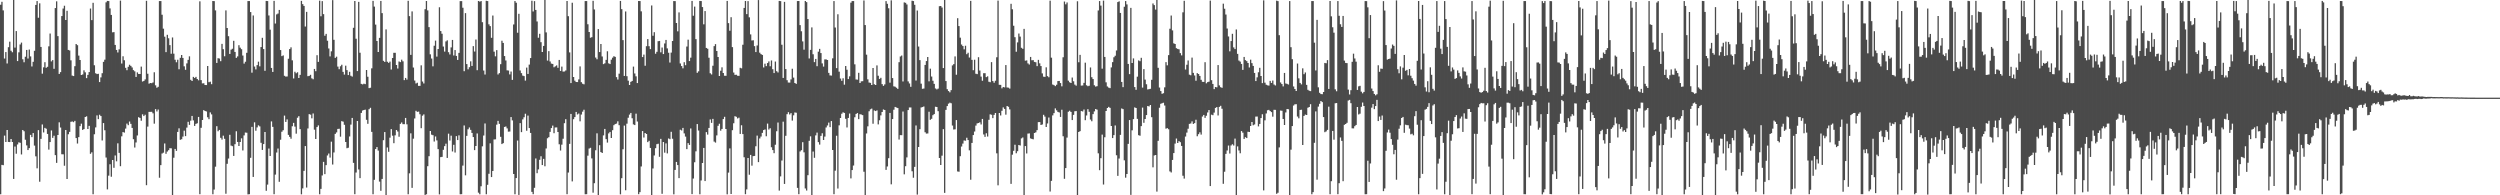 <?xml version="1.0" encoding="UTF-8"?>
<svg xmlns="http://www.w3.org/2000/svg" width="1920" height="150">
  <path d="M0 3.633h1v145.538H0zM1 1.405h1v125.220H1zM2 7.990h1v118.901H2zM3 44.961h1v59.188H3zM4 40.010h1v69.035H4zM5 48.755h1v51.072H5zM6 36.269h1v72.731H6zM7 31.980h1v77.118H7zM8 38.942h1v67.829H8zM9 40.121h1v68.921H9zM10 0.000h1v137.416H10zM11 36.572h1v75.956H11zM12 23.857h1v94.216H12zM13 46.914h1v64.037H13zM14 40.212h1v69.124H14zM15 34.150h1v75.502H15zM16 32.716h1v85.894H16zM17 45.500h1v54.364H17zM18 47.833h1v53.003H18zM19 43.591h1v63.729H19zM20 38.330h1v73.336H20zM21 44.939h1v70.330H21zM22 38.054h1v75.733H22zM23 43.329h1v60.246H23zM24 51.036h1v54.304H24zM25 47.451h1v54.719H25zM26 39.024h1v72.798H26zM27 3.803h1v116.249H27zM28 0.837h1v128.430H28zM29 13.601h1v86.336H29zM30 2.553h1v137.025H30zM31 36.047h1v70.614H31zM32 56.565h1v39.049H32zM33 51.695h1v50.054H33zM34 47.773h1v50.452H34zM35 52.068h1v46.813H35zM36 51.314h1v51.552H36zM37 35.595h1v79.278H37zM38 25.740h1v83.381H38zM39 47.160h1v53.052H39zM40 46.155h1v59.735H40zM41 52.850h1v51.403H41zM42 6.172h1v112.975H42zM43 1.036h1v124.051H43zM44 27.756h1v75.925H44zM45 56.788h1v37.177H45zM46 55.400h1v42.536H46zM47 12.326h1v106.126H47zM48 6.550h1v111.971H48zM49 4.383h1v122.888H49zM50 15.338h1v84.525H50zM51 8.283h1v129.199H51zM52 38.338h1v64.767H52zM53 38.734h1v62.550H53zM54 46.325h1v47.212H54zM55 58.076h1v35.224H55zM56 58.426h1v35.419H56zM57 50.826h1v41.977H57zM58 33.786h1v72.255H58zM59 34.738h1v75.483H59zM60 42.692h1v62.608H60zM61 46.097h1v50.794H61zM62 57.591h1v37.402H62zM63 57.166h1v42.632H63zM64 54.038h1v45.091H64zM65 55.539h1v34.321H65zM66 59.983h1v29.349H66zM67 57.498h1v41.594H67zM68 55.331h1v41.347H68zM69 6.579h1v111.562H69zM70 15.441h1v101.529H70zM71 2.162h1v147.043H71zM72 50.125h1v53.009H72zM73 56.271h1v41.564H73zM74 56.862h1v31.768H74zM75 56.702h1v34.804H75zM76 63.025h1v25.105H76zM77 59.435h1v29.679H77zM78 56.230h1v51.641H78zM79 47.490h1v47.038H79zM80 45.834h1v54.211H80zM81 1.780h1v119.184H81zM82 0.730h1v144.705H82zM83 0.818h1v134.117H83zM84 6.463h1v119.690H84zM85 11.461h1v124.289H85zM86 24.841h1v98.026H86zM87 24.677h1v104.175H87zM88 34.510h1v84.871H88zM89 38.371h1v85.514H89zM90 40.272h1v69.815H90zM91 37.862h1v79.563H91zM92 0.473h1v127.148H92zM93 48.793h1v55.890H93zM94 43.229h1v58.191H94zM95 46.285h1v55.551H95zM96 52.079h1v46.688H96zM97 53.906h1v41.012H97zM98 51.278h1v44.864H98zM99 49.725h1v43.591H99zM100 50.567h1v44.551H100zM101 51.818h1v46.424H101zM102 53.843h1v53.075H102zM103 54.800h1v58.522H103zM104 59.086h1v50.350H104zM105 55.585h1v48.458H105zM106 56.786h1v33.224H106zM107 56.852h1v33.737H107zM108 51.139h1v41.608H108zM109 62.629h1v25.199H109zM110 62.182h1v26.944H110zM111 60.997h1v27.110H111zM112 0.625h1v141.630H112zM113 56.648h1v40.559H113zM114 64.276h1v21.636H114zM115 63.756h1v22.169H115zM116 63.898h1v21.965H116zM117 63.345h1v23.701H117zM118 55.487h1v39.478H118zM119 65.517h1v18.307H119zM120 67.403h1v18.187H120zM121 66.677h1v17.439H121zM122 0.841h1v135.657H122zM123 0.811h1v126.005H123zM124 11.294h1v106.608H124zM125 22.038h1v95.212H125zM126 28.171h1v82.025H126zM127 40.023h1v78.077H127zM128 26.703h1v89.685H128zM129 29.409h1v85.947H129zM130 34.661h1v79.175H130zM131 41.260h1v72.676H131zM132 28.766h1v121.234H132zM133 41.224h1v79.918H133zM134 45.883h1v68.512H134zM135 47.803h1v68.059H135zM136 45.896h1v55.420H136zM137 53.205h1v45.361H137zM138 44.370h1v63.014H138zM139 42.242h1v64.732H139zM140 44.499h1v60.416H140zM141 50.957h1v49.402H141zM142 53.630h1v50.914H142zM143 48.705h1v49.287H143zM144 45.984h1v47.564H144zM145 43.268h1v52.620H145zM146 61.295h1v31.360H146zM147 62.193h1v26.820H147zM148 59.048h1v33.420H148zM149 59.858h1v36.876H149zM150 59.033h1v36.079H150zM151 60.669h1v34.001H151zM152 61.692h1v28.122H152zM153 1.046h1v148.102H153zM154 61.531h1v36.606H154zM155 64.067h1v28.070H155zM156 63.930h1v20.634H156zM157 65.268h1v19.971H157zM158 65.331h1v20.285H158zM159 50.707h1v39.338H159zM160 63.109h1v28.421H160zM161 62.745h1v23.583H161zM162 64.660h1v23.197H162zM163 0.775h1v148.436H163zM164 0.846h1v144.696H164zM165 7.980h1v120.011H165zM166 48.330h1v48.598H166zM167 44.678h1v56.117H167zM168 44.969h1v54.817H168zM169 47.017h1v58.825H169zM170 33.677h1v73.526H170zM171 37.767h1v66.410H171zM172 43.199h1v63.422H172zM173 8.010h1v140.763H173zM174 21.509h1v104.302H174zM175 27.808h1v93.953H175zM176 41.409h1v62.135H176zM177 38.128h1v73.689H177zM178 37.432h1v74.848H178zM179 31.358h1v88.412H179zM180 39.861h1v70.908H180zM181 44.430h1v56.407H181zM182 43.295h1v65.710H182zM183 34.707h1v77.412H183zM184 36.614h1v72.422H184zM185 37.764h1v68.471H185zM186 42.646h1v72.889H186zM187 48.828h1v55.146H187zM188 47.390h1v54.410H188zM189 40.541h1v61.413H189zM190 0.838h1v148.450H190zM191 0.828h1v148.313H191zM192 9.283h1v111.890H192zM193 55.811h1v41.633H193zM194 11.852h1v124.025H194zM195 51.097h1v42.874H195zM196 53.303h1v47.107H196zM197 50.012h1v47.805H197zM198 47.365h1v48.874H198zM199 50.946h1v46.105H199zM200 36.136h1v73.553H200zM201 29.009h1v86.124H201zM202 37.670h1v72.967H202zM203 54.393h1v46.968H203zM204 0.715h1v145.826H204zM205 0.841h1v140.921H205zM206 11.884h1v102.186H206zM207 22.768h1v97.056H207zM208 52.149h1v41.086H208zM209 55.223h1v42.199H209zM210 0.645h1v148.500H210zM211 18.078h1v116.035H211zM212 11.056h1v106.076H212zM213 10.368h1v103.707H213zM214 7.620h1v131.996H214zM215 38.431h1v68.870H215zM216 43.108h1v58.053H216zM217 42.527h1v57.491H217zM218 58.234h1v30.559H218zM219 58.828h1v34.794H219zM220 58.737h1v32.952H220zM221 45.125h1v58.461H221zM222 37.677h1v67.462H222zM223 36.334h1v70.237H223zM224 46.321h1v50.639H224zM225 60.262h1v34.120H225zM226 55.107h1v42.111H226zM227 56.243h1v46.391H227zM228 55.491h1v34.935H228zM229 59.922h1v29.330H229zM230 57.519h1v41.644H230zM231 0.679h1v148.591H231zM232 3.158h1v141.546H232zM233 4.538h1v126.679H233zM234 20.402h1v91.755H234zM235 9.123h1v134.881H235zM236 58.496h1v40.164H236zM237 58.288h1v29.381H237zM238 57.454h1v30.602H238zM239 60.153h1v30.721H239zM240 60.886h1v26.276H240zM241 52.965h1v46.644H241zM242 54.665h1v52.078H242zM243 42.378h1v55.226H243zM244 47.499h1v48.829H244zM245 0.509h1v148.679H245zM246 12.468h1v132.568H246zM247 0.850h1v133.916H247zM248 10.832h1v113.497H248zM249 27.425h1v106.285H249zM250 26.022h1v100.822H250zM251 31.270h1v88.124H251zM252 37.238h1v80.677H252zM253 43.323h1v77.692H253zM254 39.430h1v69.374H254zM255 0.111h1v126.252H255zM256 30.556h1v86.549H256zM257 44.450h1v58.379H257zM258 43.531h1v58.176H258zM259 51.139h1v47.889H259zM260 53.121h1v45.745H260zM261 50.867h1v54.117H261zM262 49.729h1v43.283H262zM263 55.169h1v38.258H263zM264 57.272h1v38.559H264zM265 50.453h1v58.624H265zM266 53.863h1v59.980H266zM267 57.648h1v55.813H267zM268 55.148h1v49.672H268zM269 58.156h1v37.528H269zM270 58.813h1v31.771H270zM271 21.355h1v103.744H271zM272 0.759h1v148.397H272zM273 29.736h1v102.773H273zM274 54.583h1v38.359H274zM275 1.443h1v128.684H275zM276 40.476h1v96.348H276zM277 64.411h1v22.347H277zM278 64.820h1v20.046H278zM279 64.268h1v20.191H279zM280 64.628h1v19.573H280zM281 53.763h1v38.261H281zM282 58.913h1v36.189H282zM283 67.682h1v16.205H283zM284 67.386h1v15.421H284zM285 52.486h1v48.774H285zM286 0.659h1v148.529H286zM287 5.048h1v133.018H287zM288 18.869h1v95.592H288zM289 31.501h1v81.460H289zM290 39.925h1v75.747H290zM291 29.088h1v110.387H291zM292 0.742h1v145.817H292zM293 10.075h1v127.360H293zM294 46.715h1v60.949H294zM295 47.574h1v53.865H295zM296 22.582h1v127.418H296zM297 47.405h1v65.845H297zM298 48.270h1v68.308H298zM299 47.335h1v58.371H299zM300 53.421h1v45.728H300zM301 44.539h1v59.665H301zM302 40.542h1v69.442H302zM303 40.540h1v63.375H303zM304 49.923h1v49.912H304zM305 52.660h1v48.352H305zM306 47.203h1v57.823H306zM307 47.704h1v47.427H307zM308 45.802h1v48.240H308zM309 47.125h1v48.264H309zM310 61.566h1v33.799H310zM311 59.869h1v30.694H311zM312 61.112h1v34.386H312zM313 0.624h1v148.596H313zM314 12.390h1v120.743H314zM315 42.151h1v60.232H315zM316 8.758h1v135.548H316zM317 51.872h1v54.644H317zM318 61.870h1v29.107H318zM319 64.078h1v21.034H319zM320 63.560h1v22.335H320zM321 65.963h1v19.736H321zM322 65.930h1v21.816H322zM323 50.168h1v48.287H323zM324 62.625h1v26.221H324zM325 64.114h1v23.736H325zM326 7.065h1v142.638H326zM327 0.759h1v148.421H327zM328 7.983h1v119.662H328zM329 20.819h1v99.138H329zM330 41.718h1v58.873H330zM331 44.930h1v58.499H331zM332 50.961h1v52.876H332zM333 35.106h1v73.591H333zM334 31.185h1v73.604H334zM335 43.472h1v64.362H335zM336 37.651h1v76.883H336zM337 5.573h1v143.711H337zM338 23.864h1v96.838H338zM339 25.900h1v94.577H339zM340 35.763h1v79.275H340zM341 39.629h1v72.595H341zM342 31.788h1v78.551H342zM343 30.996h1v90.292H343zM344 40.085h1v62.564H344zM345 41.847h1v66.071H345zM346 36.384h1v67.794H346zM347 30.654h1v85.678H347zM348 42.572h1v68.650H348zM349 38.449h1v78.706H349zM350 42.935h1v61.622H350zM351 46.054h1v61.526H351zM352 40.606h1v63.310H352zM353 0.852h1v148.362H353zM354 0.861h1v148.284H354zM355 5.923h1v121.283H355zM356 54.687h1v41.692H356zM357 10.071h1v124.568H357zM358 49.180h1v55.167H358zM359 53.256h1v46.024H359zM360 51.590h1v46.302H360zM361 47.096h1v52.625H361zM362 50.638h1v51.474H362zM363 35.406h1v69.852H363zM364 39.552h1v75.750H364zM365 30.385h1v81.735H365zM366 53.932h1v48.587H366zM367 0.784h1v147.187H367zM368 1.275h1v147.912H368zM369 0.839h1v142.232H369zM370 17.065h1v95.325H370zM371 54.148h1v49.953H371zM372 57.265h1v37.568H372zM373 0.634h1v148.548H373zM374 0.819h1v141.125H374zM375 18.665h1v114.788H375zM376 20.054h1v90.006H376zM377 29.040h1v106.947H377zM378 11.948h1v119.397H378zM379 39.680h1v67.405H379zM380 43.242h1v63.781H380zM381 38.485h1v57.260H381zM382 57.179h1v35.623H382zM383 56.176h1v38.932H383zM384 49.294h1v55.766H384zM385 31.300h1v79.328H385zM386 32.962h1v76.972H386zM387 43.060h1v54.438H387zM388 46.417h1v50.733H388zM389 54.006h1v44.611H389zM390 54.169h1v46.974H390zM391 57.152h1v43.879H391zM392 54.924h1v34.983H392zM393 61.333h1v31.157H393zM394 18.795h1v114.826H394zM395 0.830h1v148.375H395zM396 2.075h1v134.675H396zM397 25.120h1v82.812H397zM398 10.574h1v139.157H398zM399 54.099h1v40.490H399zM400 56.188h1v45.269H400zM401 58.060h1v33.623H401zM402 58.489h1v31.550H402zM403 61.917h1v25.406H403zM404 51.904h1v48.480H404zM405 56.785h1v31.991H405zM406 49.603h1v48.769H406zM407 44.591h1v57.510H407zM408 0.547h1v146.826H408zM409 8.808h1v140.342H409zM410 0.848h1v143.369H410zM411 7.635h1v114.046H411zM412 16.487h1v116.505H412zM413 28.962h1v101.150H413zM414 25.970h1v96.772H414zM415 32.405h1v87.597H415zM416 39.915h1v86.844H416zM417 35.280h1v86.717H417zM418 0.000h1v127.696H418zM419 24.861h1v89.163H419zM420 46.559h1v59.627H420zM421 39.261h1v66.085H421zM422 47.202h1v54.051H422zM423 48.852h1v49.494H423zM424 49.086h1v47.377H424zM425 51.657h1v50.654H425zM426 50.921h1v46.948H426zM427 50.249h1v47.580H427zM428 52.074h1v49.313H428zM429 46.018h1v64.804H429zM430 54.492h1v61.144H430zM431 51.143h1v59.948H431zM432 55.014h1v51.533H432zM433 54.880h1v39.761H433zM434 54.142h1v37.394H434zM435 0.770h1v148.376H435zM436 12.419h1v120.061H436zM437 40.217h1v70.288H437zM438 63.802h1v23.687H438zM439 2.075h1v137.233H439zM440 59.129h1v32.405H440zM441 61.961h1v27.964H441zM442 62.969h1v23.020H442zM443 63.025h1v24.908H443zM444 60.987h1v26.182H444zM445 50.972h1v42.208H445zM446 63.116h1v24.835H446zM447 64.294h1v21.478H447zM448 64.778h1v19.490H448zM449 0.843h1v148.345H449zM450 0.819h1v148.330H450zM451 18.647h1v100.886H451zM452 24.568h1v89.502H452zM453 28.971h1v84.531H453zM454 28.589h1v93.049H454zM455 0.591h1v147.375H455zM456 7.278h1v133.408H456zM457 44.193h1v71.194H457zM458 45.501h1v56.916H458zM459 22.317h1v127.683H459zM460 39.962h1v71.545H460zM461 33.767h1v83.028H461zM462 43.366h1v74.152H462zM463 49.276h1v54.706H463zM464 48.658h1v50.387H464zM465 46.002h1v60.870H465zM466 39.349h1v70.168H466zM467 48.615h1v53.860H467zM468 49.190h1v52.144H468zM469 45.830h1v60.145H469zM470 44.297h1v55.699H470zM471 43.186h1v52.983H471zM472 43.659h1v51.634H472zM473 59.233h1v35.691H473zM474 61.095h1v32.113H474zM475 56.588h1v39.542H475zM476 0.703h1v148.532H476zM477 7.034h1v129.826H477zM478 30.815h1v83.843H478zM479 58.330h1v38.109H479zM480 8.791h1v137.352H480zM481 58.502h1v36.493H481zM482 61.932h1v28.499H482zM483 65.255h1v22.781H483zM484 62.890h1v23.822H484zM485 62.142h1v28.662H485zM486 51.165h1v44.396H486zM487 56.429h1v39.627H487zM488 58.611h1v28.698H488zM489 63.807h1v29.522H489zM490 0.757h1v148.364H490zM491 0.812h1v146.761H491zM492 8.721h1v119.126H492zM493 43.807h1v56.854H493zM494 41.933h1v63.673H494zM495 50.506h1v51.628H495zM496 35.495h1v67.426H496zM497 30.017h1v79.154H497zM498 35.461h1v72.660H498zM499 37.715h1v75.921H499zM500 4.217h1v145.558H500zM501 27.435h1v101.944H501zM502 24.720h1v94.669H502zM503 41.246h1v72.589H503zM504 39.772h1v70.952H504zM505 31.627h1v78.784H505zM506 31.414h1v89.015H506zM507 40.214h1v66.455H507zM508 36.496h1v112.349H508zM509 41.547h1v67.512H509zM510 33.387h1v83.887H510zM511 30.675h1v79.470H511zM512 37.178h1v80.656H512zM513 40.483h1v65.877H513zM514 48.045h1v58.869H514zM515 40.407h1v60.830H515zM516 31.475h1v75.091H516zM517 0.813h1v148.431H517zM518 0.859h1v129.631H518zM519 17.651h1v106.737H519zM520 24.073h1v102.686H520zM521 9.518h1v127.291H521zM522 48.756h1v50.892H522zM523 50.733h1v49.481H523zM524 52.489h1v45.739H524zM525 47.785h1v54.680H525zM526 50.078h1v54.814H526zM527 35.760h1v78.779H527zM528 30.486h1v79.424H528zM529 46.887h1v64.423H529zM530 44.310h1v54.331H530zM531 0.704h1v148.384H531zM532 12.062h1v125.030H532zM533 5.061h1v119.545H533zM534 30.039h1v86.177H534zM535 55.922h1v39.382H535zM536 54.797h1v45.440H536zM537 0.709h1v148.503H537zM538 0.836h1v137.773H538zM539 5.432h1v119.755H539zM540 18.697h1v94.920H540zM541 8.498h1v130.567H541zM542 36.802h1v64.680H542zM543 37.441h1v65.947H543zM544 44.341h1v53.930H544zM545 56.272h1v35.468H545zM546 57.206h1v37.145H546zM547 50.468h1v40.805H547zM548 35.426h1v73.316H548zM549 33.890h1v75.632H549zM550 39.189h1v64.814H550zM551 43.791h1v52.805H551zM552 58.350h1v36.687H552zM553 54.324h1v46.053H553zM554 51.720h1v47.283H554zM555 56.048h1v35.397H555zM556 58.161h1v31.532H556zM557 58.235h1v40.856H557zM558 0.728h1v148.544H558zM559 17.778h1v114.805H559zM560 23.581h1v90.399H560zM561 13.199h1v135.773H561zM562 36.185h1v63.805H562zM563 55.706h1v38.958H563zM564 57.491h1v31.751H564zM565 57.372h1v32.346H565zM566 58.144h1v32.817H566zM567 58.242h1v32.129H567zM568 52.063h1v50.789H568zM569 52.494h1v43.735H569zM570 34.378h1v68.611H570zM571 6.109h1v114.659H571zM572 0.752h1v148.391H572zM573 10.858h1v134.591H573zM574 0.854h1v120.497H574zM575 13.294h1v120.910H575zM576 26.437h1v92.527H576zM577 31.082h1v96.139H577zM578 30.934h1v88.987H578zM579 35.439h1v84.308H579zM580 39.963h1v72.372H580zM581 34.935h1v69.228H581zM582 0.072h1v124.434H582zM583 40.442h1v65.875H583zM584 41.593h1v63.249H584zM585 42.184h1v59.860H585zM586 51.820h1v48.060H586zM587 48.897h1v50.530H587zM588 50.765h1v53.877H588zM589 48.451h1v46.495H589zM590 47.161h1v52.302H590zM591 50.916h1v47.605H591zM592 46.436h1v66.674H592zM593 53.164h1v62.111H593zM594 56.121h1v61.544H594zM595 47.270h1v63.877H595zM596 54.697h1v46.101H596zM597 55.634h1v38.452H597zM598 0.728h1v145.666H598zM599 0.846h1v134.604H599zM600 34.345h1v88.928H600zM601 59.865h1v33.576H601zM602 1.421h1v139.845H602zM603 53.034h1v51.265H603zM604 61.588h1v26.122H604zM605 63.364h1v22.801H605zM606 63.418h1v24.488H606zM607 60.999h1v25.909H607zM608 52.787h1v39.837H608zM609 59.616h1v28.964H609zM610 63.744h1v22.651H610zM611 64.432h1v22.148H611zM612 0.844h1v143.427H612zM613 0.791h1v148.358H613zM614 19.291h1v97.049H614zM615 24.032h1v91.296H615zM616 31.789h1v77.404H616zM617 38.140h1v78.877H617zM618 0.787h1v143.939H618zM619 1.638h1v144.708H619zM620 14.656h1v119.906H620zM621 44.891h1v63.257H621zM622 38.296h1v66.387H622zM623 21.054h1v128.946H623zM624 41.651h1v74.722H624zM625 47.739h1v73.448H625zM626 45.261h1v58.708H626zM627 50.862h1v50.980H627zM628 39.683h1v69.491H628zM629 37.545h1v73.522H629zM630 40.755h1v63.596H630zM631 48.679h1v53.667H631zM632 51.142h1v56.387H632zM633 45.617h1v59.285H633zM634 45.640h1v52.271H634zM635 46.060h1v50.307H635zM636 55.983h1v38.181H636zM637 57.922h1v39.709H637zM638 58.057h1v34.942H638zM639 44.814h1v70.378H639zM640 0.835h1v148.321H640zM641 21.152h1v109.909H641zM642 52.344h1v51.922H642zM643 10.953h1v133.840H643zM644 55.039h1v41.205H644zM645 60.335h1v30.275H645zM646 62.061h1v25.279H646zM647 60.124h1v26.148H647zM648 65.011h1v21.741H648zM649 50.681h1v40.544H649zM650 53.540h1v44.362H650zM651 60.729h1v29.857H651zM652 58.629h1v28.548H652zM653 2.044h1v134.985H653zM654 0.832h1v129.780H654zM655 0.825h1v126.290H655zM656 49.430h1v40.616H656zM657 61.014h1v26.476H657zM658 61.180h1v25.678H658zM659 55.935h1v35.582H659zM660 63.754h1v23.947H660zM661 62.450h1v25.513H661zM662 62.371h1v26.027H662zM663 0.382h1v131.492H663zM664 19.238h1v130.762H664zM665 42.006h1v60.511H665zM666 60.932h1v36.082H666zM667 63.367h1v22.077H667zM668 63.628h1v20.349H668zM669 65.290h1v18.122H669zM670 52.242h1v42.792H670zM671 64.705h1v20.134H671zM672 65.263h1v20.032H672zM673 50.245h1v34.550H673zM674 58.169h1v37.376H674zM675 60.610h1v31.765H675zM676 59.727h1v28.923H676zM677 64.624h1v21.374H677zM678 65.946h1v18.114H678zM679 64.796h1v19.702H679zM680 0.850h1v129.630H680zM681 2.924h1v124.938H681zM682 6.330h1v115.176H682zM683 63.492h1v23.237H683zM684 0.234h1v141.315H684zM685 59.977h1v31.462H685zM686 66.326h1v17.929H686zM687 66.630h1v15.514H687zM688 67.390h1v15.221H688zM689 68.264h1v14.743H689zM690 47.747h1v59.420H690zM691 43.376h1v60.403H691zM692 42.656h1v61.185H692zM693 62.577h1v23.076H693zM694 1.866h1v132.028H694zM695 2.148h1v125.489H695zM696 3.410h1v117.477H696zM697 62.528h1v22.010H697zM698 64.105h1v18.451H698zM699 66.671h1v15.858H699zM700 0.573h1v130.975H700zM701 0.818h1v135.667H701zM702 3.678h1v124.453H702zM703 61.860h1v34.500H703zM704 8.073h1v141.391H704zM705 35.713h1v77.178H705zM706 46.170h1v53.061H706zM707 64.281h1v18.254H707zM708 68.222h1v14.014H708zM709 68.020h1v13.747H709zM710 49.887h1v51.705H710zM711 46.919h1v55.710H711zM712 43.792h1v58.690H712zM713 62.455h1v23.352H713zM714 52.746h1v39.243H714zM715 58.783h1v32.472H715zM716 62.015h1v26.478H716zM717 64.432h1v23.196H717zM718 67.947h1v14.005H718zM719 68.652h1v13.519H719zM720 68.028h1v17.387H720zM721 4.751h1v116.580H721zM722 4.619h1v122.078H722zM723 5.805h1v113.749H723zM724 52.286h1v46.913H724zM725 0.000h1v148.097H725zM726 62.251h1v22.141H726zM727 68.515h1v12.939H727zM728 69.926h1v9.680H728zM729 70.925h1v7.918H729zM730 69.241h1v10.091H730zM731 50.242h1v46.152H731zM732 49.265h1v50.219H732zM733 43.314h1v55.997H733zM734 57.417h1v34.803H734zM735 13.963h1v117.726H735zM736 20.002h1v111.874H736zM737 28.910h1v91.071H737zM738 34.183h1v78.377H738zM739 35.388h1v74.923H739zM740 37.912h1v69.959H740zM741 35.148h1v72.954H741zM742 41.614h1v64.191H742zM743 40.509h1v67.038H743zM744 44.195h1v71.285H744zM745 0.674h1v137.383H745zM746 45.993h1v63.774H746zM747 53.894h1v49.843H747zM748 45.901h1v55.097H748zM749 56.625h1v39.824H749zM750 56.917h1v37.866H750zM751 43.908h1v50.559H751zM752 54.177h1v39.772H752zM753 58.854h1v36.715H753zM754 62.028h1v29.294H754zM755 56.193h1v47.090H755zM756 56.241h1v48.873H756zM757 59.236h1v43.136H757zM758 58.608h1v46.261H758zM759 62.750h1v29.252H759zM760 63.144h1v24.668H760zM761 47.698h1v40.418H761zM762 62.283h1v28.441H762zM763 63.534h1v24.701H763zM764 61.989h1v24.804H764zM765 43.999h1v73.759H765zM766 0.468h1v141.864H766zM767 65.139h1v21.631H767zM768 65.157h1v23.545H768zM769 67.825h1v17.263H769zM770 66.826h1v15.670H770zM771 67.107h1v16.569H771zM772 49.993h1v38.070H772zM773 67.155h1v14.258H773zM774 67.353h1v14.655H774zM775 68.061h1v15.980H775zM776 2.929h1v138.278H776zM777 7.096h1v111.683H777zM778 19.740h1v96.091H778zM779 28.588h1v82.570H779zM780 39.730h1v78.002H780zM781 32.575h1v83.548H781zM782 25.766h1v85.603H782zM783 28.107h1v83.676H783zM784 36.731h1v69.544H784zM785 37.496h1v68.069H785zM786 22.183h1v127.817H786zM787 46.588h1v65.608H787zM788 46.392h1v71.469H788zM789 48.708h1v53.912H789zM790 49.544h1v52.929H790zM791 43.726h1v62.570H791zM792 46.280h1v60.430H792zM793 46.173h1v60.850H793zM794 47.550h1v54.606H794zM795 47.800h1v53.857H795zM796 50.813h1v49.145H796zM797 45.960h1v47.862H797zM798 48.641h1v45.110H798zM799 50.724h1v45.260H799zM800 56.364h1v39.237H800zM801 58.895h1v29.265H801zM802 59.041h1v30.516H802zM803 51.733h1v45.823H803zM804 58.463h1v36.370H804zM805 59.326h1v30.917H805zM806 0.515h1v146.565H806zM807 44.274h1v94.643H807zM808 64.928h1v23.696H808zM809 65.383h1v21.484H809zM810 66.153h1v17.117H810zM811 65.076h1v19.649H811zM812 62.241h1v23.743H812zM813 62.145h1v24.214H813zM814 63.814h1v26.016H814zM815 66.320h1v17.979H815zM816 43.997h1v60.668H816zM817 1.153h1v136.153H817zM818 3.313h1v125.787H818zM819 1.897h1v103.756H819zM820 61.963h1v23.833H820zM821 63.172h1v21.897H821zM822 63.754h1v22.232H822zM823 59.565h1v32.670H823zM824 62.395h1v25.811H824zM825 64.952h1v20.497H825zM826 65.788h1v19.529H826zM827 0.956h1v149.044H827zM828 47.827h1v53.534H828zM829 42.139h1v58.585H829zM830 65.727h1v19.592H830zM831 65.649h1v19.962H831zM832 63.623h1v20.485H832zM833 48.151h1v44.158H833zM834 65.480h1v23.207H834zM835 66.200h1v17.680H835zM836 65.839h1v20.007H836zM837 51.796h1v40.026H837zM838 59.310h1v33.797H838zM839 60.710h1v26.922H839zM840 65.493h1v20.039H840zM841 66.525h1v17.190H841zM842 66.205h1v18.013H842zM843 8.035h1v109.731H843zM844 0.806h1v129.907H844zM845 4.309h1v117.189H845zM846 52.726h1v50.660H846zM847 0.443h1v141.269H847zM848 43.741h1v61.660H848zM849 63.229h1v22.005H849zM850 66.411h1v16.520H850zM851 67.296h1v14.785H851zM852 67.681h1v15.157H852zM853 51.753h1v45.030H853zM854 47.732h1v58.303H854zM855 43.978h1v59.825H855zM856 42.787h1v53.563H856zM857 38.752h1v80.495H857zM858 1.596h1v133.485H858zM859 1.015h1v120.732H859zM860 9.944h1v93.622H860zM861 62.905h1v20.393H861zM862 66.937h1v16.881H862zM863 5.150h1v118.007H863zM864 0.828h1v135.610H864zM865 3.384h1v130.247H865zM866 49.088h1v61.395H866zM867 56.942h1v35.249H867zM868 6.052h1v143.587H868zM869 48.407h1v51.702H869zM870 44.856h1v46.634H870zM871 66.862h1v15.633H871zM872 68.967h1v13.965H872zM873 58.856h1v32.410H873zM874 46.409h1v57.414H874zM875 46.988h1v57.252H875zM876 44.378h1v52.485H876zM877 67.258h1v15.384H877zM878 53.110h1v41.222H878zM879 61.113h1v30.263H879zM880 64.738h1v23.628H880zM881 68.733h1v12.653H881zM882 68.461h1v13.311H882zM883 68.210h1v12.407H883zM884 61.272h1v28.732H884zM885 2.669h1v125.863H885zM886 3.955h1v115.425H886zM887 7.359h1v111.670H887zM888 0.000h1v147.171H888zM889 52.055h1v56.070H889zM890 67.200h1v15.553H890zM891 69.921h1v9.795H891zM892 72.015h1v7.218H892zM893 71.559h1v7.355H893zM894 67.085h1v13.985H894zM895 47.730h1v51.073H895zM896 50.193h1v48.221H896zM897 42.334h1v56.924H897zM898 22.047h1v109.589H898zM899 11.921h1v120.510H899zM900 23.361h1v99.462H900zM901 33.298h1v84.233H901zM902 33.801h1v76.501H902zM903 36.996h1v69.410H903zM904 37.606h1v72.240H904zM905 37.891h1v70.488H905zM906 40.818h1v68.392H906zM907 42.536h1v69.562H907zM908 9.453h1v125.532H908zM909 0.640h1v136.534H909zM910 53.400h1v51.450H910zM911 49.704h1v52.144H911zM912 46.435h1v52.427H912zM913 57.332h1v37.774H913zM914 57.780h1v37.055H914zM915 44.262h1v48.979H915zM916 55.959h1v39.229H916zM917 57.940h1v36.644H917zM918 61.988h1v29.974H918zM919 56.149h1v48.519H919zM920 56.825h1v46.233H920zM921 58.341h1v43.311H921zM922 61.271h1v42.122H922zM923 62.829h1v26.668H923zM924 62.903h1v25.350H924zM925 47.758h1v42.741H925zM926 64.000h1v24.892H926zM927 63.094h1v23.284H927zM928 62.725h1v21.809H928zM929 0.453h1v142.453H929zM930 61.581h1v26.491H930zM931 64.472h1v23.994H931zM932 68.452h1v18.043H932zM933 66.805h1v16.097H933zM934 67.071h1v15.163H934zM935 49.993h1v38.687H935zM936 65.562h1v16.495H936zM937 66.962h1v14.274H937zM938 67.414h1v16.074H938zM939 2.795h1v138.372H939zM940 6.709h1v125.171H940zM941 11.180h1v107.011H941zM942 21.921h1v93.618H942zM943 28.030h1v83.739H943zM944 39.403h1v78.495H944zM945 31.525h1v80.169H945zM946 25.947h1v84.852H946zM947 36.380h1v75.370H947zM948 37.666h1v68.783H948zM949 22.645h1v127.355H949zM950 41.373h1v71.066H950zM951 46.492h1v69.041H951zM952 47.310h1v70.387H952zM953 49.101h1v51.547H953zM954 53.670h1v48.244H954zM955 43.711h1v62.985H955zM956 46.203h1v59.147H956zM957 46.929h1v59.108H957zM958 48.376h1v52.805H958zM959 51.808h1v49.558H959zM960 45.843h1v50.938H960zM961 48.472h1v45.248H961zM962 50.657h1v45.570H962zM963 56.020h1v39.574H963zM964 62.268h1v27.295H964zM965 59.374h1v30.112H965zM966 55.497h1v41.600H966zM967 52.085h1v43.078H967zM968 58.378h1v32.301H968zM969 63.867h1v23.900H969zM970 0.253h1v145.950H970zM971 63.484h1v28.925H971zM972 65.073h1v22.047H972zM973 65.527h1v19.154H973zM974 65.747h1v18.611H974zM975 62.130h1v23.186H975zM976 63.668h1v22.457H976zM977 61.826h1v27.759H977zM978 64.940h1v19.397H978zM979 65.633h1v18.767H979zM980 0.508h1v148.353H980zM981 0.866h1v147.175H981zM982 27.014h1v86.183H982zM983 63.320h1v21.543H983zM984 64.565h1v20.479H984zM985 66.335h1v25.074H985zM986 56.007h1v39.985H986zM987 64.086h1v22.312H987zM988 64.389h1v19.299H988zM989 64.938h1v18.969H989zM990 0.842h1v149.016H990zM991 36.265h1v78.663H991zM992 45.446h1v51.348H992zM993 66.412h1v14.651H993zM994 68.336h1v11.771H994zM995 69.882h1v10.151H995zM996 48.803h1v40.676H996zM997 60.177h1v30.699H997zM998 63.694h1v20.716H998zM999 64.824h1v19.437H999zM1000 52.454h1v58.899H1000zM1001 56.974h1v32.039H1001zM1002 55.656h1v32.348H1002zM1003 65.162h1v23.173H1003zM1004 68.976h1v13.756H1004zM1005 69.683h1v12.507H1005zM1006 69.985h1v10.055H1006zM1007 0.821h1v148.356H1007zM1008 0.794h1v146.787H1008zM1009 32.753h1v76.938H1009zM1010 54.142h1v31.412H1010zM1011 15.259h1v122.707H1011zM1012 67.064h1v14.827H1012zM1013 71.290h1v8.422H1013zM1014 72.251h1v5.294H1014zM1015 72.345h1v6.096H1015zM1016 70.639h1v19.251H1016zM1017 48.316h1v53.224H1017zM1018 48.563h1v52.344H1018zM1019 46.162h1v53.557H1019zM1020 68.276h1v13.652H1020zM1021 0.744h1v148.408H1021zM1022 12.521h1v126.655H1022zM1023 20.948h1v79.616H1023zM1024 25.081h1v82.175H1024zM1025 68.607h1v10.713H1025zM1026 70.088h1v9.041H1026zM1027 0.795h1v148.354H1027zM1028 12.149h1v128.539H1028zM1029 18.650h1v86.905H1029zM1030 20.670h1v87.507H1030zM1031 12.255h1v126.905H1031zM1032 46.552h1v49.275H1032zM1033 48.320h1v46.908H1033zM1034 48.483h1v45.833H1034zM1035 68.797h1v8.419H1035zM1036 72.554h1v4.149H1036zM1037 69.281h1v9.988H1037zM1038 47.441h1v51.116H1038zM1039 41.213h1v57.383H1039zM1040 44.925h1v52.012H1040zM1041 47.367h1v48.597H1041zM1042 69.044h1v13.149H1042zM1043 66.313h1v21.593H1043zM1044 65.906h1v21.365H1044zM1045 70.383h1v11.665H1045zM1046 71.703h1v7.060H1046zM1047 70.610h1v10.815H1047zM1048 0.809h1v148.374H1048zM1049 0.857h1v148.298H1049zM1050 5.612h1v117.821H1050zM1051 29.338h1v110.382H1051zM1052 11.586h1v113.977H1052zM1053 67.969h1v14.731H1053zM1054 69.960h1v9.987H1054zM1055 72.118h1v11.698H1055zM1056 73.213h1v8.259H1056zM1057 72.412h1v4.270H1057zM1058 50.105h1v42.893H1058zM1059 55.147h1v34.341H1059zM1060 52.711h1v39.419H1060zM1061 52.848h1v35.872H1061zM1062 0.854h1v145.916H1062zM1063 8.077h1v136.643H1063zM1064 34.591h1v81.218H1064zM1065 45.795h1v55.952H1065zM1066 45.300h1v54.226H1066zM1067 45.010h1v56.949H1067zM1068 37.284h1v69.536H1068zM1069 34.200h1v77.005H1069zM1070 35.238h1v83.222H1070zM1071 41.393h1v73.761H1071zM1072 0.317h1v137.726H1072zM1073 53.154h1v54.060H1073zM1074 56.262h1v42.630H1074zM1075 51.013h1v45.231H1075zM1076 60.911h1v29.737H1076zM1077 51.948h1v37.861H1077zM1078 42.228h1v59.774H1078zM1079 54.398h1v41.358H1079zM1080 53.674h1v42.439H1080zM1081 57.835h1v38.362H1081zM1082 53.002h1v45.780H1082zM1083 58.178h1v44.996H1083zM1084 60.048h1v42.645H1084zM1085 61.897h1v42.048H1085zM1086 64.470h1v24.786H1086zM1087 65.797h1v19.533H1087zM1088 46.679h1v49.104H1088zM1089 0.754h1v148.453H1089zM1090 14.551h1v122.275H1090zM1091 53.410h1v38.922H1091zM1092 3.792h1v129.734H1092zM1093 41.109h1v63.396H1093zM1094 67.049h1v17.172H1094zM1095 70.324h1v13.309H1095zM1096 62.343h1v19.751H1096zM1097 70.846h1v8.384H1097zM1098 51.721h1v41.116H1098zM1099 57.455h1v37.816H1099zM1100 68.184h1v12.812H1100zM1101 69.606h1v10.409H1101zM1102 36.687h1v68.782H1102zM1103 0.798h1v144.720H1103zM1104 24.453h1v101.205H1104zM1105 19.822h1v102.013H1105zM1106 37.352h1v67.055H1106zM1107 41.526h1v59.958H1107zM1108 30.601h1v79.144H1108zM1109 0.823h1v148.363H1109zM1110 14.666h1v124.921H1110zM1111 35.978h1v66.311H1111zM1112 50.540h1v42.131H1112zM1113 20.728h1v129.272H1113zM1114 54.824h1v53.272H1114zM1115 51.838h1v51.298H1115zM1116 53.442h1v39.555H1116zM1117 60.551h1v29.291H1117zM1118 59.965h1v28.448H1118zM1119 54.048h1v44.625H1119zM1120 55.955h1v42.500H1120zM1121 58.691h1v32.319H1121zM1122 60.307h1v29.193H1122zM1123 51.761h1v49.547H1123zM1124 54.808h1v32.224H1124zM1125 55.048h1v36.113H1125zM1126 57.982h1v33.294H1126zM1127 64.763h1v18.984H1127zM1128 67.440h1v16.211H1128zM1129 64.173h1v21.863H1129zM1130 0.832h1v148.310H1130zM1131 14.936h1v122.480H1131zM1132 43.067h1v59.682H1132zM1133 8.699h1v132.286H1133zM1134 53.333h1v49.468H1134zM1135 67.932h1v14.454H1135zM1136 70.684h1v9.300H1136zM1137 71.244h1v7.803H1137zM1138 70.715h1v8.620H1138zM1139 69.678h1v9.618H1139zM1140 52.047h1v41.309H1140zM1141 69.921h1v10.867H1141zM1142 71.068h1v8.257H1142zM1143 5.098h1v122.854H1143zM1144 0.500h1v148.668H1144zM1145 31.056h1v80.075H1145zM1146 58.831h1v34.028H1146zM1147 67.876h1v12.240H1147zM1148 69.568h1v9.498H1148zM1149 54.725h1v40.242H1149zM1150 60.608h1v33.412H1150zM1151 66.050h1v16.773H1151zM1152 67.514h1v14.503H1152zM1153 50.594h1v71.237H1153zM1154 0.609h1v149.391H1154zM1155 50.807h1v47.482H1155zM1156 47.680h1v42.524H1156zM1157 71.939h1v6.904H1157zM1158 69.216h1v9.628H1158zM1159 69.846h1v9.460H1159zM1160 46.919h1v47.618H1160zM1161 66.468h1v17.747H1161zM1162 17.805h1v104.463H1162zM1163 66.973h1v15.357H1163zM1164 55.452h1v41.873H1164zM1165 60.798h1v25.461H1165zM1166 64.592h1v24.011H1166zM1167 69.481h1v12.650H1167zM1168 68.997h1v12.782H1168zM1169 70.086h1v8.276H1169zM1170 0.842h1v148.305H1170zM1171 0.830h1v148.344H1171zM1172 36.298h1v75.152H1172zM1173 66.561h1v14.624H1173zM1174 10.565h1v125.607H1174zM1175 60.308h1v36.210H1175zM1176 69.365h1v11.204H1176zM1177 72.892h1v4.134H1177zM1178 73.209h1v3.573H1178zM1179 71.576h1v6.386H1179zM1180 48.037h1v45.113H1180zM1181 47.918h1v51.685H1181zM1182 48.872h1v49.156H1182zM1183 66.075h1v21.644H1183zM1184 0.845h1v148.446H1184zM1185 2.335h1v145.391H1185zM1186 0.843h1v144.498H1186zM1187 20.488h1v88.346H1187zM1188 67.973h1v19.600H1188zM1189 70.494h1v8.312H1189zM1190 0.842h1v148.181H1190zM1191 0.896h1v148.253H1191zM1192 15.307h1v118.538H1192zM1193 31.664h1v72.004H1193zM1194 24.892h1v106.642H1194zM1195 17.023h1v120.418H1195zM1196 47.900h1v47.288H1196zM1197 48.091h1v45.561H1197zM1198 49.175h1v38.122H1198zM1199 73.610h1v3.124H1199zM1200 72.516h1v5.210H1200zM1201 45.201h1v49.156H1201zM1202 40.234h1v61.424H1202zM1203 41.425h1v56.154H1203zM1204 48.706h1v42.073H1204zM1205 53.736h1v39.525H1205zM1206 63.848h1v25.522H1206zM1207 64.956h1v22.773H1207zM1208 65.031h1v23.823H1208zM1209 70.920h1v8.425H1209zM1210 65.990h1v13.547H1210zM1211 51.548h1v46.222H1211zM1212 0.757h1v148.402H1212zM1213 5.690h1v129.853H1213zM1214 27.198h1v72.422H1214zM1215 6.725h1v138.383H1215zM1216 61.985h1v21.946H1216zM1217 56.439h1v27.818H1217zM1218 71.646h1v7.579H1218zM1219 72.106h1v4.709H1219zM1220 71.491h1v6.912H1220zM1221 52.141h1v40.765H1221zM1222 64.547h1v21.785H1222zM1223 52.115h1v36.221H1223zM1224 53.101h1v37.543H1224zM1225 11.798h1v131.913H1225zM1226 0.838h1v145.329H1226zM1227 22.510h1v104.948H1227zM1228 45.872h1v57.188H1228zM1229 44.390h1v56.260H1229zM1230 44.636h1v54.991H1230zM1231 40.348h1v67.303H1231zM1232 41.471h1v68.815H1232zM1233 38.430h1v64.572H1233zM1234 36.967h1v62.006H1234zM1235 0.456h1v136.551H1235zM1236 30.842h1v79.004H1236zM1237 57.298h1v41.691H1237zM1238 51.107h1v46.721H1238zM1239 58.520h1v37.695H1239zM1240 42.652h1v47.512H1240zM1241 43.589h1v51.229H1241zM1242 57.112h1v48.457H1242zM1243 56.210h1v39.153H1243zM1244 60.875h1v38.046H1244zM1245 52.929h1v44.657H1245zM1246 59.816h1v41.140H1246zM1247 60.853h1v39.105H1247zM1248 61.975h1v39.411H1248zM1249 64.050h1v34.547H1249zM1250 65.503h1v18.412H1250zM1251 68.554h1v15.747H1251zM1252 0.855h1v148.297H1252zM1253 5.899h1v136.953H1253zM1254 39.942h1v75.653H1254zM1255 66.304h1v17.486H1255zM1256 1.541h1v135.731H1256zM1257 66.668h1v19.038H1257zM1258 70.058h1v13.106H1258zM1259 70.805h1v12.407H1259zM1260 68.262h1v10.518H1260zM1261 71.328h1v7.538H1261zM1262 50.721h1v47.214H1262zM1263 64.353h1v20.528H1263zM1264 66.219h1v18.045H1264zM1265 67.546h1v15.423H1265zM1266 0.844h1v145.741H1266zM1267 18.744h1v109.574H1267zM1268 19.138h1v105.111H1268zM1269 32.692h1v71.872H1269zM1270 38.308h1v65.324H1270zM1271 37.851h1v63.037H1271zM1272 1.943h1v147.205H1272zM1273 0.852h1v143.950H1273zM1274 39.739h1v71.938H1274zM1275 49.108h1v45.917H1275zM1276 25.300h1v124.700H1276zM1277 39.550h1v71.838H1277zM1278 57.545h1v45.170H1278zM1279 53.429h1v46.184H1279zM1280 59.809h1v30.135H1280zM1281 60.868h1v28.398H1281zM1282 57.805h1v34.218H1282zM1283 53.284h1v52.519H1283zM1284 57.310h1v32.916H1284zM1285 57.423h1v32.508H1285zM1286 52.660h1v46.676H1286zM1287 54.299h1v38.014H1287zM1288 56.107h1v35.634H1288zM1289 58.749h1v33.981H1289zM1290 63.808h1v27.194H1290zM1291 66.686h1v22.493H1291zM1292 66.470h1v18.104H1292zM1293 0.822h1v148.353H1293zM1294 4.579h1v141.007H1294zM1295 26.977h1v82.058H1295zM1296 45.188h1v56.408H1296zM1297 9.233h1v134.333H1297zM1298 66.247h1v17.381H1298zM1299 70.586h1v10.762H1299zM1300 71.042h1v8.319H1300zM1301 72.017h1v6.718H1301zM1302 71.562h1v8.314H1302zM1303 50.076h1v46.316H1303zM1304 67.125h1v15.897H1304zM1305 68.166h1v13.316H1305zM1306 69.034h1v11.556H1306zM1307 0.728h1v149.097H1307zM1308 0.838h1v135.062H1308zM1309 9.176h1v116.177H1309zM1310 43.014h1v59.316H1310zM1311 44.725h1v59.688H1311zM1312 50.918h1v51.882H1312zM1313 37.290h1v69.656H1313zM1314 32.939h1v76.458H1314zM1315 40.769h1v65.927H1315zM1316 41.989h1v75.798H1316zM1317 5.457h1v144.543H1317zM1318 26.760h1v99.372H1318zM1319 25.563h1v95.266H1319zM1320 42.578h1v69.169H1320zM1321 40.017h1v66.433H1321zM1322 35.726h1v70.849H1322zM1323 32.877h1v84.974H1323zM1324 42.967h1v60.038H1324zM1325 32.014h1v98.859H1325zM1326 42.448h1v66.079H1326zM1327 32.190h1v81.627H1327zM1328 33.981h1v76.663H1328zM1329 41.893h1v75.494H1329zM1330 42.957h1v62.980H1330zM1331 49.577h1v58.223H1331zM1332 41.575h1v58.400H1332zM1333 34.034h1v113.145H1333zM1334 0.769h1v148.456H1334zM1335 6.904h1v122.969H1335zM1336 17.250h1v99.880H1336zM1337 9.666h1v125.254H1337zM1338 33.664h1v98.437H1338zM1339 53.553h1v45.178H1339zM1340 51.273h1v48.469H1340zM1341 47.770h1v53.065H1341zM1342 50.507h1v52.191H1342zM1343 49.523h1v56.109H1343zM1344 36.212h1v79.507H1344zM1345 30.557h1v81.512H1345zM1346 46.943h1v63.179H1346zM1347 39.176h1v64.150H1347zM1348 0.522h1v146.775H1348zM1349 21.026h1v116.709H1349zM1350 4.659h1v120.293H1350zM1351 30.462h1v86.464H1351zM1352 56.888h1v39.269H1352zM1353 45.051h1v83.823H1353zM1354 0.524h1v148.682H1354zM1355 0.783h1v138.818H1355zM1356 8.096h1v115.415H1356zM1357 17.295h1v94.507H1357zM1358 10.436h1v127.927H1358zM1359 37.424h1v65.433H1359zM1360 38.813h1v63.425H1360zM1361 44.467h1v54.361H1361zM1362 57.278h1v35.359H1362zM1363 56.766h1v36.802H1363zM1364 49.139h1v46.082H1364zM1365 34.727h1v73.574H1365zM1366 30.378h1v79.009H1366zM1367 42.247h1v62.896H1367zM1368 45.458h1v51.841H1368zM1369 58.607h1v36.417H1369zM1370 54.295h1v46.213H1370zM1371 52.592h1v46.954H1371zM1372 54.904h1v34.556H1372zM1373 59.905h1v30.189H1373zM1374 57.552h1v41.380H1374zM1375 0.726h1v148.494H1375zM1376 12.508h1v132.814H1376zM1377 33.413h1v70.870H1377zM1378 11.000h1v133.814H1378zM1379 33.196h1v69.691H1379zM1380 57.065h1v39.478H1380zM1381 47.653h1v42.266H1381zM1382 58.179h1v31.706H1382zM1383 62.484h1v30.286H1383zM1384 58.653h1v32.124H1384zM1385 51.417h1v50.909H1385zM1386 53.552h1v41.463H1386zM1387 47.139h1v54.707H1387zM1388 0.531h1v122.761H1388zM1389 2.364h1v146.797H1389zM1390 12.108h1v133.674H1390zM1391 0.803h1v122.477H1391zM1392 10.819h1v124.193H1392zM1393 26.712h1v93.151H1393zM1394 25.996h1v104.203H1394zM1395 30.156h1v92.226H1395zM1396 35.114h1v90.423H1396zM1397 42.999h1v69.409H1397zM1398 41.644h1v60.911H1398zM1399 0.970h1v125.702H1399zM1400 47.027h1v57.051H1400zM1401 42.648h1v63.563H1401zM1402 45.994h1v58.769H1402zM1403 49.164h1v49.378H1403zM1404 47.444h1v48.987H1404zM1405 51.750h1v57.556H1405zM1406 51.054h1v44.732H1406zM1407 46.984h1v47.893H1407zM1408 49.383h1v50.297H1408zM1409 47.904h1v63.110H1409zM1410 50.897h1v62.116H1410zM1411 54.695h1v57.428H1411zM1412 56.194h1v52.016H1412zM1413 56.200h1v41.234H1413zM1414 53.182h1v38.633H1414zM1415 0.736h1v146.510H1415zM1416 9.741h1v128.602H1416zM1417 28.690h1v95.028H1417zM1418 62.696h1v32.270H1418zM1419 3.377h1v140.067H1419zM1420 49.787h1v54.550H1420zM1421 60.756h1v27.683H1421zM1422 61.705h1v25.895H1422zM1423 63.336h1v23.506H1423zM1424 60.461h1v26.261H1424zM1425 55.124h1v39.749H1425zM1426 60.918h1v28.064H1426zM1427 63.201h1v24.145H1427zM1428 62.672h1v23.613H1428zM1429 0.841h1v148.322H1429zM1430 0.825h1v148.332H1430zM1431 17.918h1v96.954H1431zM1432 18.035h1v99.580H1432zM1433 30.541h1v83.988H1433zM1434 40.968h1v76.846H1434zM1435 0.808h1v146.099H1435zM1436 1.322h1v144.208H1436zM1437 16.254h1v118.079H1437zM1438 43.349h1v63.178H1438zM1439 23.975h1v112.100H1439zM1440 38.798h1v109.521H1440zM1441 40.786h1v77.978H1441zM1442 48.195h1v71.750H1442zM1443 49.235h1v52.092H1443zM1444 50.983h1v49.390H1444zM1445 40.872h1v63.948H1445zM1446 42.339h1v66.795H1446zM1447 39.030h1v66.309H1447zM1448 47.138h1v52.828H1448zM1449 53.808h1v47.352H1449zM1450 42.832h1v64.471H1450zM1451 45.082h1v49.057H1451zM1452 44.195h1v52.454H1452zM1453 57.562h1v37.389H1453zM1454 57.791h1v37.616H1454zM1455 58.697h1v35.143H1455zM1456 15.043h1v106.403H1456zM1457 0.840h1v148.561H1457zM1458 20.996h1v112.097H1458zM1459 52.619h1v42.761H1459zM1460 8.480h1v137.612H1460zM1461 60.131h1v31.815H1461zM1462 59.769h1v31.770H1462zM1463 62.604h1v26.007H1463zM1464 64.242h1v21.853H1464zM1465 59.796h1v30.429H1465zM1466 49.068h1v40.154H1466zM1467 60.902h1v41.422H1467zM1468 62.499h1v27.560H1468zM1469 62.115h1v24.964H1469zM1470 0.645h1v148.532H1470zM1471 0.825h1v147.372H1471zM1472 5.771h1v124.368H1472zM1473 35.617h1v64.205H1473zM1474 43.592h1v61.745H1474zM1475 43.500h1v60.258H1475zM1476 42.277h1v64.018H1476zM1477 32.211h1v76.616H1477zM1478 36.777h1v68.557H1478zM1479 44.302h1v63.512H1479zM1480 6.580h1v142.893H1480zM1481 28.647h1v96.793H1481zM1482 26.059h1v96.056H1482zM1483 41.768h1v64.434H1483zM1484 36.771h1v80.352H1484zM1485 38.082h1v73.813H1485zM1486 32.165h1v73.196H1486zM1487 31.458h1v89.007H1487zM1488 12.270h1v98.039H1488zM1489 40.548h1v66.654H1489zM1490 35.025h1v65.696H1490zM1491 29.251h1v86.205H1491zM1492 41.911h1v65.589H1492zM1493 43.037h1v75.347H1493zM1494 40.852h1v65.739H1494zM1495 46.288h1v57.727H1495zM1496 37.979h1v68.053H1496zM1497 0.687h1v148.503H1497zM1498 0.807h1v148.337H1498zM1499 5.826h1v120.768H1499zM1500 54.576h1v42.215H1500zM1501 9.091h1v124.189H1501zM1502 47.653h1v51.033H1502zM1503 51.832h1v46.624H1503zM1504 52.793h1v45.089H1504zM1505 47.305h1v54.515H1505zM1506 51.107h1v51.833H1506zM1507 35.512h1v78.112H1507zM1508 30.698h1v84.088H1508zM1509 36.719h1v76.105H1509zM1510 53.100h1v45.199H1510zM1511 0.691h1v147.058H1511zM1512 0.853h1v139.579H1512zM1513 22.647h1v93.326H1513zM1514 11.597h1v105.974H1514zM1515 51.948h1v45.489H1515zM1516 54.106h1v44.932H1516zM1517 0.685h1v148.488H1517zM1518 17.399h1v117.031H1518zM1519 8.874h1v107.360H1519zM1520 9.217h1v104.999H1520zM1521 9.431h1v131.503H1521zM1522 39.613h1v65.184H1522zM1523 42.500h1v60.389H1523zM1524 41.734h1v59.146H1524zM1525 57.560h1v37.051H1525zM1526 57.466h1v37.513H1526zM1527 57.171h1v35.622H1527zM1528 46.583h1v58.549H1528zM1529 36.051h1v69.623H1529zM1530 37.251h1v72.164H1530zM1531 42.910h1v54.719H1531zM1532 56.887h1v35.748H1532zM1533 53.373h1v44.825H1533zM1534 53.439h1v51.918H1534zM1535 54.210h1v38.123H1535zM1536 56.831h1v33.621H1536zM1537 58.074h1v40.909H1537zM1538 0.757h1v148.450H1538zM1539 0.781h1v136.721H1539zM1540 7.287h1v121.851H1540zM1541 31.474h1v69.489H1541zM1542 13.884h1v129.724H1542zM1543 58.332h1v37.377H1543zM1544 51.287h1v43.535H1544zM1545 59.967h1v31.210H1545zM1546 57.226h1v33.051H1546zM1547 60.486h1v28.392H1547zM1548 51.889h1v50.524H1548zM1549 53.729h1v37.045H1549zM1550 41.130h1v59.475H1550zM1551 47.446h1v51.184H1551zM1552 0.479h1v148.693H1552zM1553 12.446h1v134.266H1553zM1554 0.791h1v133.140H1554zM1555 13.156h1v116.391H1555zM1556 26.346h1v107.371H1556zM1557 25.596h1v100.821H1557zM1558 30.557h1v89.872H1558zM1559 35.079h1v84.609H1559zM1560 37.484h1v81.505H1560zM1561 29.273h1v87.985H1561zM1562 0.000h1v126.737H1562zM1563 27.711h1v89.562H1563zM1564 41.083h1v63.932H1564zM1565 39.315h1v66.990H1565zM1566 52.538h1v46.577H1566zM1567 38.737h1v60.118H1567zM1568 50.511h1v53.516H1568zM1569 48.336h1v47.946H1569zM1570 48.979h1v49.491H1570zM1571 48.388h1v49.631H1571zM1572 47.199h1v65.703H1572zM1573 51.862h1v65.191H1573zM1574 55.284h1v60.365H1574zM1575 48.657h1v56.360H1575zM1576 56.909h1v45.112H1576zM1577 57.048h1v36.540H1577zM1578 51.873h1v42.575H1578zM1579 0.817h1v148.382H1579zM1580 21.128h1v112.502H1580zM1581 54.075h1v44.230H1581zM1582 27.059h1v105.239H1582zM1583 7.881h1v126.726H1583zM1584 62.693h1v28.692H1584zM1585 63.342h1v24.283H1585zM1586 63.676h1v24.148H1586zM1587 59.842h1v26.673H1587zM1588 63.429h1v24.481H1588zM1589 55.934h1v40.803H1589zM1590 63.836h1v22.800H1590zM1591 63.961h1v20.818H1591zM1592 63.776h1v23.114H1592zM1593 0.783h1v148.391H1593zM1594 1.008h1v136.475H1594zM1595 16.503h1v99.686H1595zM1596 31.088h1v85.079H1596zM1597 35.356h1v83.257H1597zM1598 27.987h1v85.426H1598zM1599 0.666h1v147.048H1599zM1600 7.626h1v130.748H1600zM1601 44.528h1v65.921H1601zM1602 46.355h1v58.928H1602zM1603 19.853h1v127.285H1603zM1604 45.771h1v67.988H1604zM1605 41.943h1v78.570H1605zM1606 42.799h1v65.687H1606zM1607 51.853h1v48.329H1607zM1608 41.834h1v62.452H1608zM1609 47.080h1v63.073H1609zM1610 42.098h1v66.798H1610zM1611 49.627h1v52.456H1611zM1612 51.928h1v48.285H1612zM1613 47.434h1v59.179H1613zM1614 47.131h1v51.413H1614zM1615 41.907h1v55.138H1615zM1616 43.389h1v55.171H1616zM1617 59.905h1v37.587H1617zM1618 61.745h1v33.165H1618zM1619 57.923h1v36.929H1619zM1620 0.645h1v148.637H1620zM1621 11.676h1v119.932H1621zM1622 41.784h1v66.640H1622zM1623 7.491h1v135.098H1623zM1624 43.738h1v62.574H1624zM1625 59.410h1v32.574H1625zM1626 63.091h1v28.024H1626zM1627 59.469h1v27.899H1627zM1628 64.382h1v23.807H1628zM1629 63.625h1v24.614H1629zM1630 46.641h1v47.569H1630zM1631 62.940h1v25.563H1631zM1632 62.520h1v30.038H1632zM1633 15.840h1v129.383H1633zM1634 0.786h1v148.428H1634zM1635 12.295h1v118.815H1635zM1636 7.009h1v114.715H1636zM1637 42.533h1v58.217H1637zM1638 44.302h1v58.833H1638zM1639 49.513h1v53.258H1639zM1640 35.017h1v73.124H1640zM1641 29.517h1v76.738H1641zM1642 43.265h1v64.639H1642zM1643 39.123h1v74.013H1643zM1644 4.224h1v144.982H1644zM1645 25.462h1v96.707H1645zM1646 23.760h1v95.959H1646zM1647 42.981h1v72.786H1647zM1648 37.059h1v75.403H1648zM1649 31.186h1v80.455H1649zM1650 31.599h1v90.386H1650zM1651 39.795h1v61.495H1651zM1652 25.184h1v113.368H1652zM1653 35.941h1v71.938H1653zM1654 30.051h1v84.209H1654zM1655 43.340h1v66.012H1655zM1656 41.424h1v77.280H1656zM1657 41.187h1v63.201H1657zM1658 46.834h1v60.231H1658zM1659 41.977h1v59.984H1659zM1660 0.828h1v148.378H1660zM1661 0.822h1v148.319H1661zM1662 6.258h1v120.581H1662zM1663 54.298h1v49.344H1663zM1664 10.143h1v124.216H1664zM1665 47.167h1v60.684H1665zM1666 53.561h1v45.009H1666zM1667 51.639h1v47.462H1667zM1668 47.629h1v53.289H1668zM1669 50.534h1v51.628H1669zM1670 48.071h1v56.939H1670zM1671 36.264h1v79.210H1671zM1672 30.779h1v83.313H1672zM1673 46.260h1v55.784H1673zM1674 0.759h1v146.576H1674zM1675 2.122h1v147.037H1675zM1676 0.844h1v143.306H1676zM1677 16.483h1v96.368H1677zM1678 22.647h1v80.833H1678zM1679 56.478h1v39.918H1679zM1680 0.705h1v148.505H1680zM1681 0.843h1v143.513H1681zM1682 16.278h1v116.567H1682zM1683 19.375h1v92.015H1683zM1684 18.694h1v84.617H1684zM1685 13.884h1v123.093H1685zM1686 40.048h1v67.708H1686zM1687 41.440h1v63.343H1687zM1688 38.685h1v58.566H1688zM1689 56.399h1v34.345H1689zM1690 55.152h1v38.965H1690zM1691 49.643h1v55.148H1691zM1692 32.183h1v78.418H1692zM1693 33.017h1v76.679H1693zM1694 43.068h1v65.950H1694zM1695 45.270h1v51.606H1695zM1696 54.533h1v45.655H1696zM1697 53.418h1v45.991H1697zM1698 54.695h1v47.389H1698zM1699 54.346h1v37.319H1699zM1700 60.781h1v30.263H1700zM1701 50.669h1v54.149H1701zM1702 0.781h1v148.372H1702zM1703 21.160h1v111.127H1703zM1704 16.057h1v98.786H1704zM1705 9.547h1v139.582H1705zM1706 57.524h1v40.433H1706zM1707 48.225h1v51.096H1707zM1708 59.494h1v31.790H1708zM1709 57.947h1v33.741H1709zM1710 59.462h1v27.849H1710zM1711 54.524h1v37.695H1711zM1712 51.360h1v50.702H1712zM1713 41.857h1v57.814H1713zM1714 47.058h1v47.939H1714zM1715 0.699h1v148.248H1715zM1716 8.641h1v140.512H1716zM1717 0.799h1v143.596H1717zM1718 10.511h1v112.126H1718zM1719 15.578h1v119.446H1719zM1720 28.613h1v97.459H1720zM1721 21.818h1v98.639H1721zM1722 32.419h1v88.410H1722zM1723 39.647h1v81.833H1723zM1724 38.609h1v73.710H1724zM1725 10.154h1v121.834H1725zM1726 0.000h1v124.962H1726zM1727 49.076h1v54.690H1727zM1728 42.421h1v64.420H1728zM1729 42.371h1v57.173H1729zM1730 50.767h1v48.276H1730zM1731 42.199h1v55.626H1731zM1732 46.791h1v59.357H1732zM1733 45.227h1v51.726H1733zM1734 53.174h1v47.755H1734zM1735 50.668h1v50.054H1735zM1736 49.692h1v64.420H1736zM1737 50.594h1v63.445H1737zM1738 48.213h1v61.558H1738zM1739 50.818h1v55.226H1739zM1740 55.373h1v40.323H1740zM1741 55.843h1v38.431H1741zM1742 0.664h1v145.620H1742zM1743 13.881h1v121.676H1743zM1744 40.660h1v67.409H1744zM1745 61.707h1v24.814H1745zM1746 2.672h1v140.173H1746zM1747 60.135h1v32.459H1747zM1748 59.723h1v28.180H1748zM1749 63.469h1v21.913H1749zM1750 61.561h1v25.167H1750zM1751 62.225h1v25.385H1751zM1752 53.062h1v40.124H1752zM1753 59.134h1v27.765H1753zM1754 62.619h1v24.562H1754zM1755 63.527h1v21.493H1755zM1756 0.801h1v148.365H1756zM1757 0.847h1v148.297H1757zM1758 19.599h1v98.929H1758zM1759 27.014h1v87.767H1759zM1760 29.515h1v86.275H1760zM1761 38.404h1v81.843H1761zM1762 0.814h1v144.878H1762zM1763 5.456h1v136.995H1763zM1764 44.795h1v71.995H1764zM1765 42.942h1v59.737H1765zM1766 22.168h1v124.166H1766zM1767 44.759h1v66.481H1767zM1768 45.141h1v68.716H1768zM1769 48.370h1v72.023H1769zM1770 51.608h1v51.484H1770zM1771 49.466h1v53.430H1771zM1772 40.100h1v70.485H1772zM1773 41.186h1v70.187H1773zM1774 44.802h1v65.289H1774zM1775 47.731h1v57.686H1775zM1776 45.166h1v59.085H1776zM1777 43.151h1v56.579H1777zM1778 47.367h1v47.128H1778zM1779 49.085h1v49.155H1779zM1780 53.449h1v45.169H1780zM1781 55.466h1v36.070H1781zM1782 59.308h1v33.096H1782zM1783 0.732h1v148.444H1783zM1784 1.838h1v135.729H1784zM1785 35.101h1v90.791H1785zM1786 59.508h1v30.681H1786zM1787 6.146h1v132.628H1787zM1788 62.319h1v33.354H1788zM1789 61.257h1v30.015H1789zM1790 63.659h1v23.827H1790zM1791 62.336h1v24.242H1791zM1792 61.776h1v26.222H1792zM1793 48.524h1v48.612H1793zM1794 57.501h1v35.200H1794zM1795 63.962h1v24.142H1795zM1796 62.413h1v25.094H1796zM1797 0.756h1v148.401H1797zM1798 0.821h1v147.634H1798zM1799 4.776h1v122.427H1799zM1800 65.543h1v22.221H1800zM1801 61.481h1v22.312H1801zM1802 64.701h1v19.856H1802zM1803 66.845h1v18.012H1803zM1804 66.354h1v15.836H1804zM1805 67.861h1v14.522H1805zM1806 68.297h1v15.019H1806zM1807 47.354h1v53.076H1807zM1808 45.892h1v54.383H1808zM1809 43.496h1v56.115H1809zM1810 66.202h1v16.523H1810zM1811 69.220h1v11.931H1811zM1812 68.986h1v11.535H1812zM1813 67.455h1v13.026H1813zM1814 69.433h1v13.379H1814zM1815 69.450h1v11.012H1815zM1816 70.314h1v9.126H1816zM1817 63.816h1v18.298H1817zM1818 62.638h1v25.880H1818zM1819 64.606h1v23.599H1819zM1820 65.557h1v20.464H1820zM1821 70.032h1v10.907H1821zM1822 68.853h1v10.737H1822zM1823 71.280h1v7.884H1823zM1824 69.810h1v10.299H1824zM1825 70.242h1v9.269H1825zM1826 71.453h1v6.843H1826zM1827 69.417h1v10.778H1827zM1828 68.943h1v12.359H1828zM1829 70.294h1v10.283H1829zM1830 71.011h1v9.934H1830zM1831 72.452h1v5.482H1831zM1832 72.669h1v5.200H1832zM1833 72.504h1v5.302H1833zM1834 72.574h1v5.156H1834zM1835 72.248h1v5.275H1835zM1836 73.175h1v3.921H1836zM1837 73.122h1v3.820H1837zM1838 72.329h1v6.338H1838zM1839 71.700h1v6.103H1839zM1840 72.124h1v5.826H1840zM1841 73.266h1v3.570H1841zM1842 72.898h1v4.480H1842zM1843 73.361h1v3.113H1843zM1844 73.512h1v3.071H1844zM1845 73.279h1v3.036H1845zM1846 73.142h1v3.328H1846zM1847 73.407h1v3.005H1847zM1848 73.642h1v3.049H1848zM1849 73.725h1v2.475H1849zM1850 72.953h1v3.337H1850zM1851 73.922h1v2.399H1851zM1852 73.939h1v2.317H1852zM1853 73.585h1v2.653H1853zM1854 73.906h1v2.072H1854zM1855 74.048h1v1.850H1855zM1856 74.029h1v2.047H1856zM1857 73.804h1v2.143H1857zM1858 74.194h1v1.707H1858zM1859 74.086h1v1.990H1859zM1860 74.080h1v1.873H1860zM1861 74.262h1v1.320H1861zM1862 74.380h1v1.388H1862zM1863 74.472h1v1.327H1863zM1864 74.388h1v1.307H1864zM1865 74.374h1v1.305H1865zM1866 74.383h1v1.166H1866zM1867 74.392h1v1.038H1867zM1868 74.566h1v1.000H1868zM1869 74.505h1v1.053H1869zM1870 74.526h1v1.033H1870zM1871 74.528h1v1.000H1871zM1872 74.576h1v1.000H1872zM1873 74.590h1v1.000H1873zM1874 74.498h1v1.000H1874zM1875 74.511h1v1.000H1875zM1876 74.670h1v1.000H1876zM1877 74.646h1v1.000H1877zM1878 74.662h1v1.000H1878zM1879 74.649h1v1.000H1879zM1880 74.645h1v1.000H1880zM1881 74.698h1v1.000H1881zM1882 74.702h1v1.000H1882zM1883 74.693h1v1.000H1883zM1884 74.736h1v1.000H1884zM1885 74.760h1v1.000H1885zM1886 74.806h1v1.000H1886zM1887 74.755h1v1.000H1887zM1888 74.855h1v1.000H1888zM1889 74.847h1v1.000H1889zM1890 74.826h1v1.000H1890zM1891 74.864h1v1.000H1891zM1892 74.890h1v1.000H1892zM1893 74.907h1v1.000H1893zM1894 74.921h1v1.000H1894zM1895 74.939h1v1.000H1895zM1896 74.944h1v1.000H1896zM1897 74.962h1v1.000H1897zM1898 74.971h1v1.000H1898zM1899 74.974h1v1.000H1899zM1900 74.979h1v1.000H1900zM1901 74.987h1v1.000H1901zM1902 74.991h1v1.000H1902zM1903 74.994h1v1.000H1903zM1904 74.994h1v1.000H1904zM1905 74.996h1v1.000H1905zM1906 74.997h1v1.000H1906zM1907 74.998h1v1.000H1907zM1908 74.998h1v1.000H1908zM1909 74.992h1v1.000H1909zM1910 74.993h1v1.000H1910zM1911 74.996h1v1.000H1911zM1912 74.998h1v1.000H1912zM1913 74.999h1v1.000H1913zM1914 74.999h1v1.000H1914zM1915 74.999h1v1.000H1915zM1916 74.999h1v1.000H1916zM1917 74.999h1v1.000H1917zM1918 74.999h1v1.000H1918zM1919 74.999h1v1.000H1919z" fill="#4a4a4a"></path>
</svg>
